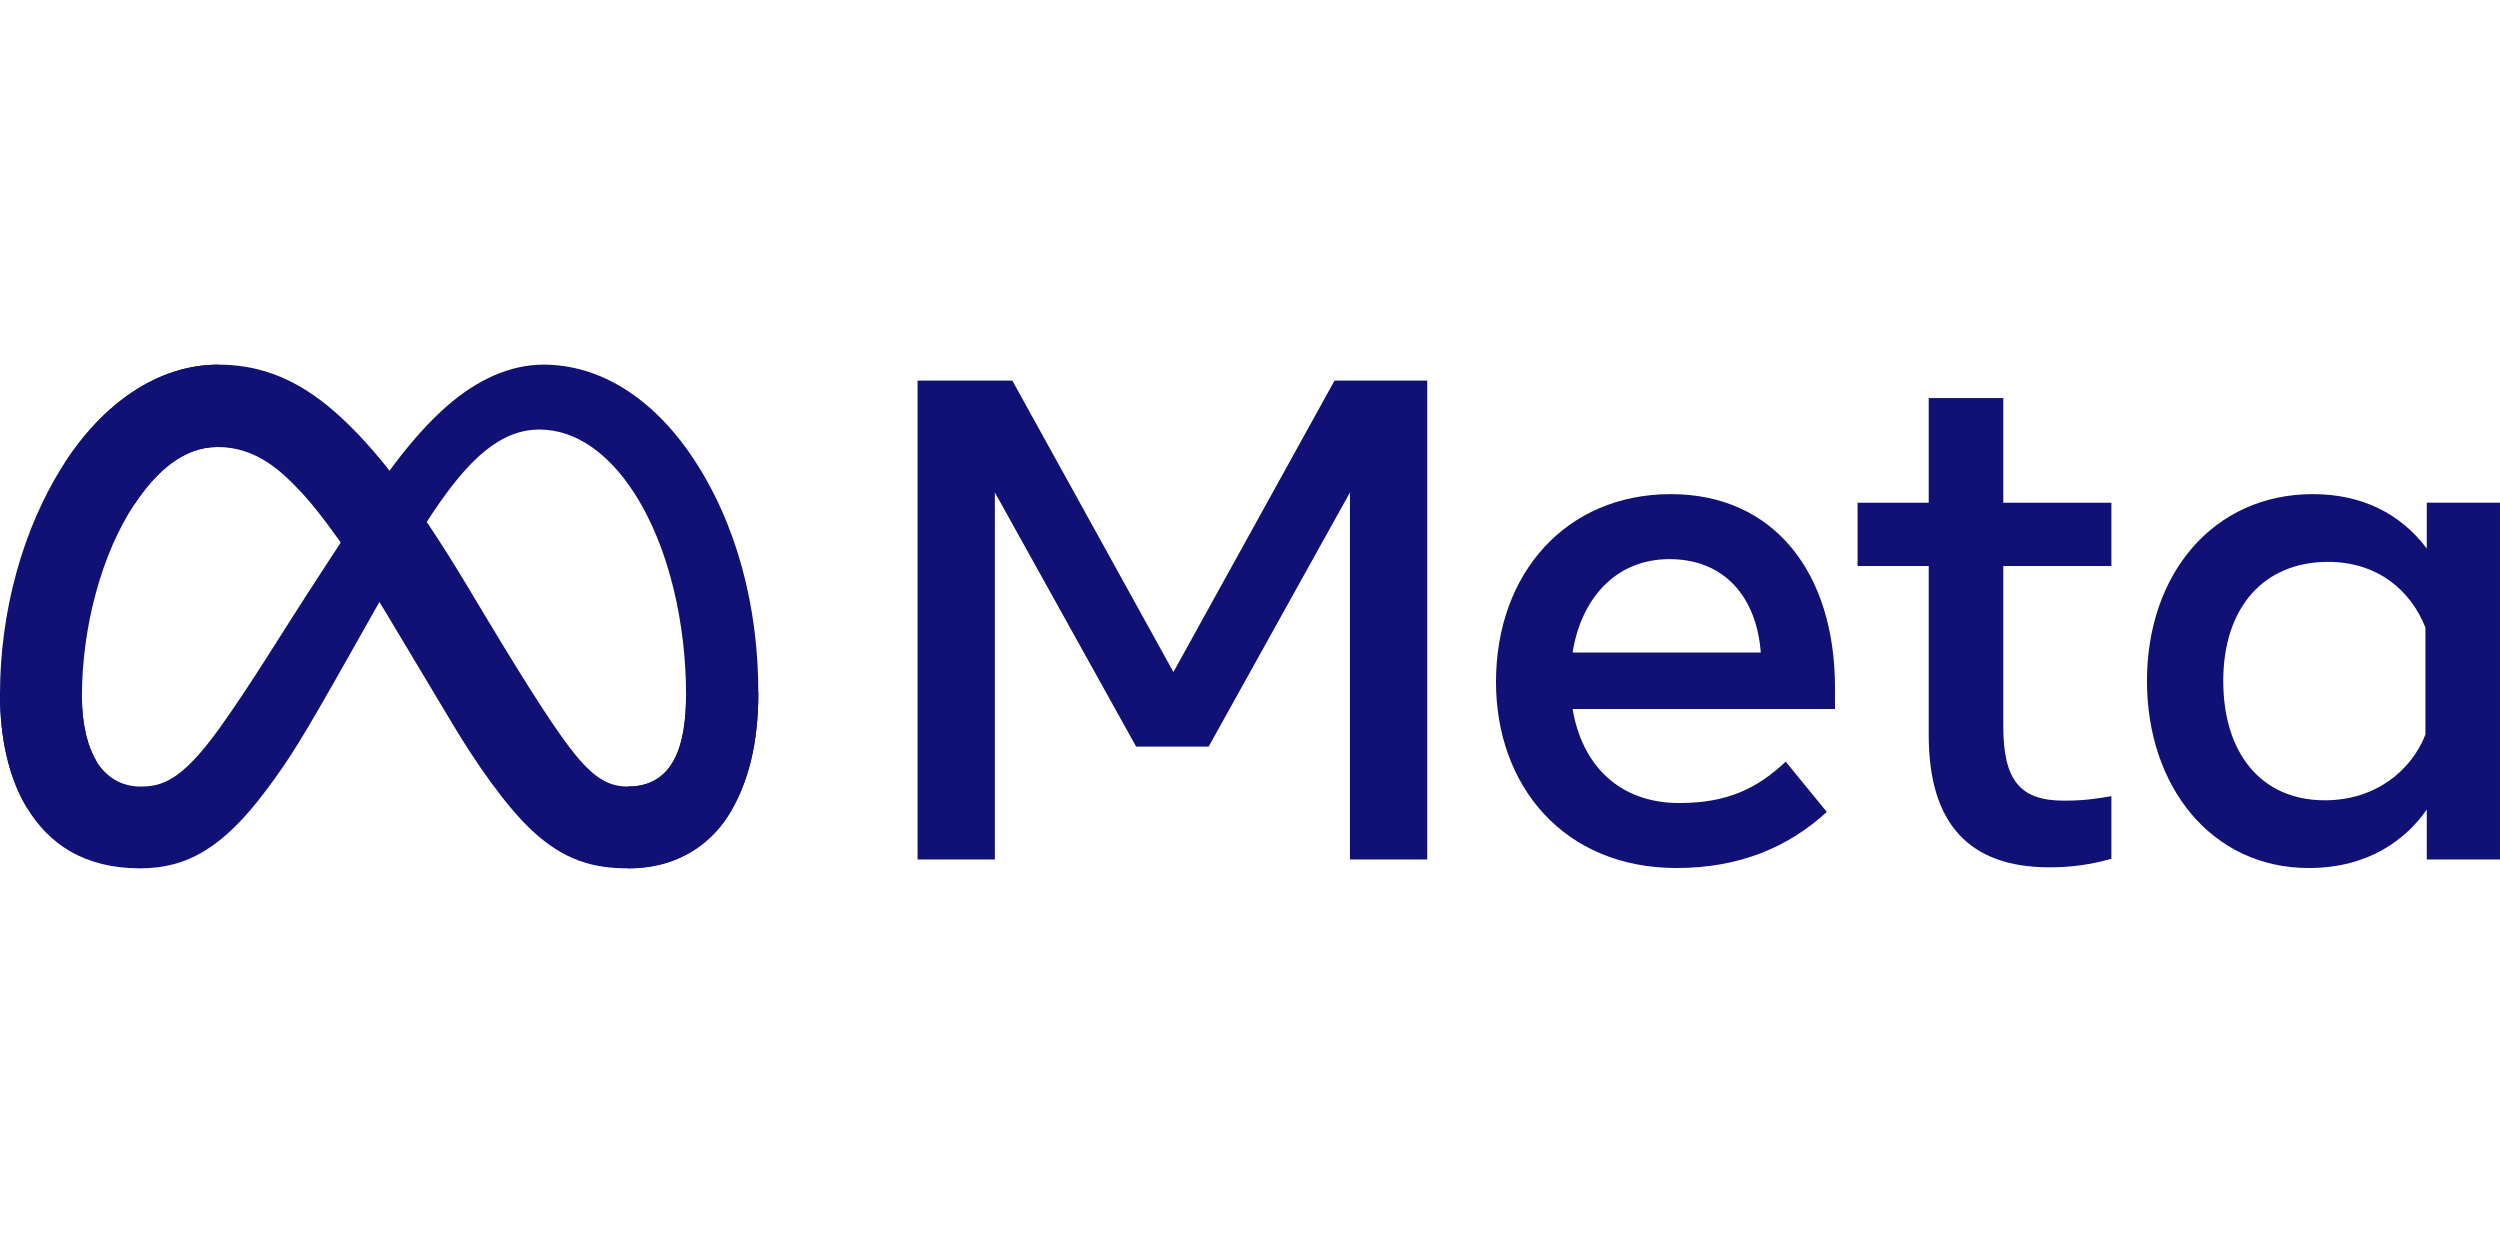 <?xml version="1.0" encoding="UTF-8"?>
<svg id="Layer_1" xmlns="http://www.w3.org/2000/svg" version="1.1" viewBox="0 0 1663 838">
  <!-- Generator: Adobe Illustrator 29.8.2, SVG Export Plug-In . SVG Version: 2.1.1 Build 3)  -->
  <defs>
    <style>
      .st0 {
        fill: #101075;
      }
    </style>
  </defs>
  <path id="Logo0" class="st0" d="M54.486,463.525c0,19.261,4.228,34.049,9.753,42.996,7.245,11.718,18.051,16.683,29.067,16.683,14.209,0,27.208-3.526,52.258-38.172,20.068-27.769,43.715-66.748,59.626-91.184l26.945-41.4c18.718-28.752,40.382-60.714,65.222-82.378,20.279-17.683,42.154-27.506,64.169-27.506,36.961,0,72.169,21.419,99.113,61.591,29.488,43.996,43.803,99.412,43.803,156.599,0,33.997-6.701,58.977-18.104,78.712-11.016,19.086-32.488,38.154-68.608,38.154v-54.416c30.927,0,38.645-28.418,38.645-60.942,0-46.346-10.806-97.78-34.611-134.531-16.893-26.068-38.786-41.996-62.871-41.996-26.05,0-47.013,19.647-70.572,54.679-12.525,18.612-25.384,41.294-39.821,66.888l-15.893,28.155c-31.927,56.609-40.014,69.502-55.977,90.781-27.98,37.26-51.872,51.381-83.325,51.381-37.312,0-60.906-16.156-75.519-40.505C5.859,517.274,0,491.242,0,461.578l54.486,1.947Z"/>
  <path id="Logo1" class="st0" d="M42.961,307.996c24.98-38.505,61.029-65.432,102.376-65.432,23.945,0,47.75,7.087,72.607,27.383,27.19,22.191,56.17,58.731,92.325,118.954l12.964,21.612c31.295,52.135,49.101,78.957,59.521,91.605,13.402,16.244,22.787,21.086,34.979,21.086,30.927,0,38.645-28.418,38.645-60.942l48.066-1.509c0,33.997-6.701,58.977-18.104,78.712-11.016,19.086-32.488,38.154-68.608,38.154-22.454,0-42.347-4.877-64.345-25.629-16.911-15.928-36.681-44.224-51.89-69.66l-45.241-75.572c-22.7-37.926-43.522-66.204-55.574-79.01-12.964-13.771-29.629-30.401-56.223-30.401-21.524,0-39.803,15.104-55.1,38.207l-46.399-27.559Z"/>
  <path id="Logo2" class="st0" d="M144.46,297.348c-21.524,0-39.803,15.104-55.1,38.207-21.63,32.646-34.874,81.273-34.874,127.97,0,19.261,4.228,34.049,9.753,42.996l-46.452,30.594C5.859,517.274,0,491.242,0,461.578c0-53.942,14.806-110.165,42.961-153.582,24.98-38.505,61.029-65.432,102.376-65.432l-.877,54.784Z"/>
  <path id="Text" class="st0" d="M610.363,253.159h63.029l107.165,193.876,107.183-193.876h61.661v318.566h-51.416v-244.152l-93.991,169.072h-48.241l-93.974-169.072v244.152h-51.416V253.159ZM1110.509,371.937c-36.874,0-59.082,27.752-64.397,62.117h125.146c-2.579-35.4-22.998-62.117-60.749-62.117h0ZM995.134,453.631c0-72.309,46.732-124.936,116.27-124.936,68.397,0,109.235,51.96,109.235,128.795v14.121h-174.527c6.192,37.382,30.997,62.573,70.993,62.573,31.909,0,51.855-9.736,70.765-27.541l27.313,33.453c-25.734,23.664-58.468,37.312-99.903,37.312-75.274,0-120.146-54.89-120.146-123.778ZM1282.983,376.498h-47.329v-42.101h47.329v-69.625h49.609v69.625h71.905v42.101h-71.905v106.709c0,36.435,11.648,49.381,40.277,49.381,13.069,0,20.559-1.123,31.629-2.965v41.645c-13.788,3.894-26.945,5.684-41.189,5.684-53.556,0-80.326-29.26-80.326-87.834v-112.621ZM1613.391,417.442c-9.964-25.155-32.19-43.68-64.853-43.68-42.452,0-69.625,30.12-69.625,79.185,0,47.838,25.015,79.414,67.59,79.414,33.471,0,57.363-19.472,66.888-43.698v-71.221ZM1663,571.725h-48.697v-33.225c-13.613,19.56-38.382,38.909-78.501,38.909-64.52,0-107.639-54.012-107.639-124.462,0-71.116,44.154-124.251,110.375-124.251,32.734,0,58.415,13.086,75.765,36.19v-30.488h48.697v237.328Z"/>
</svg>